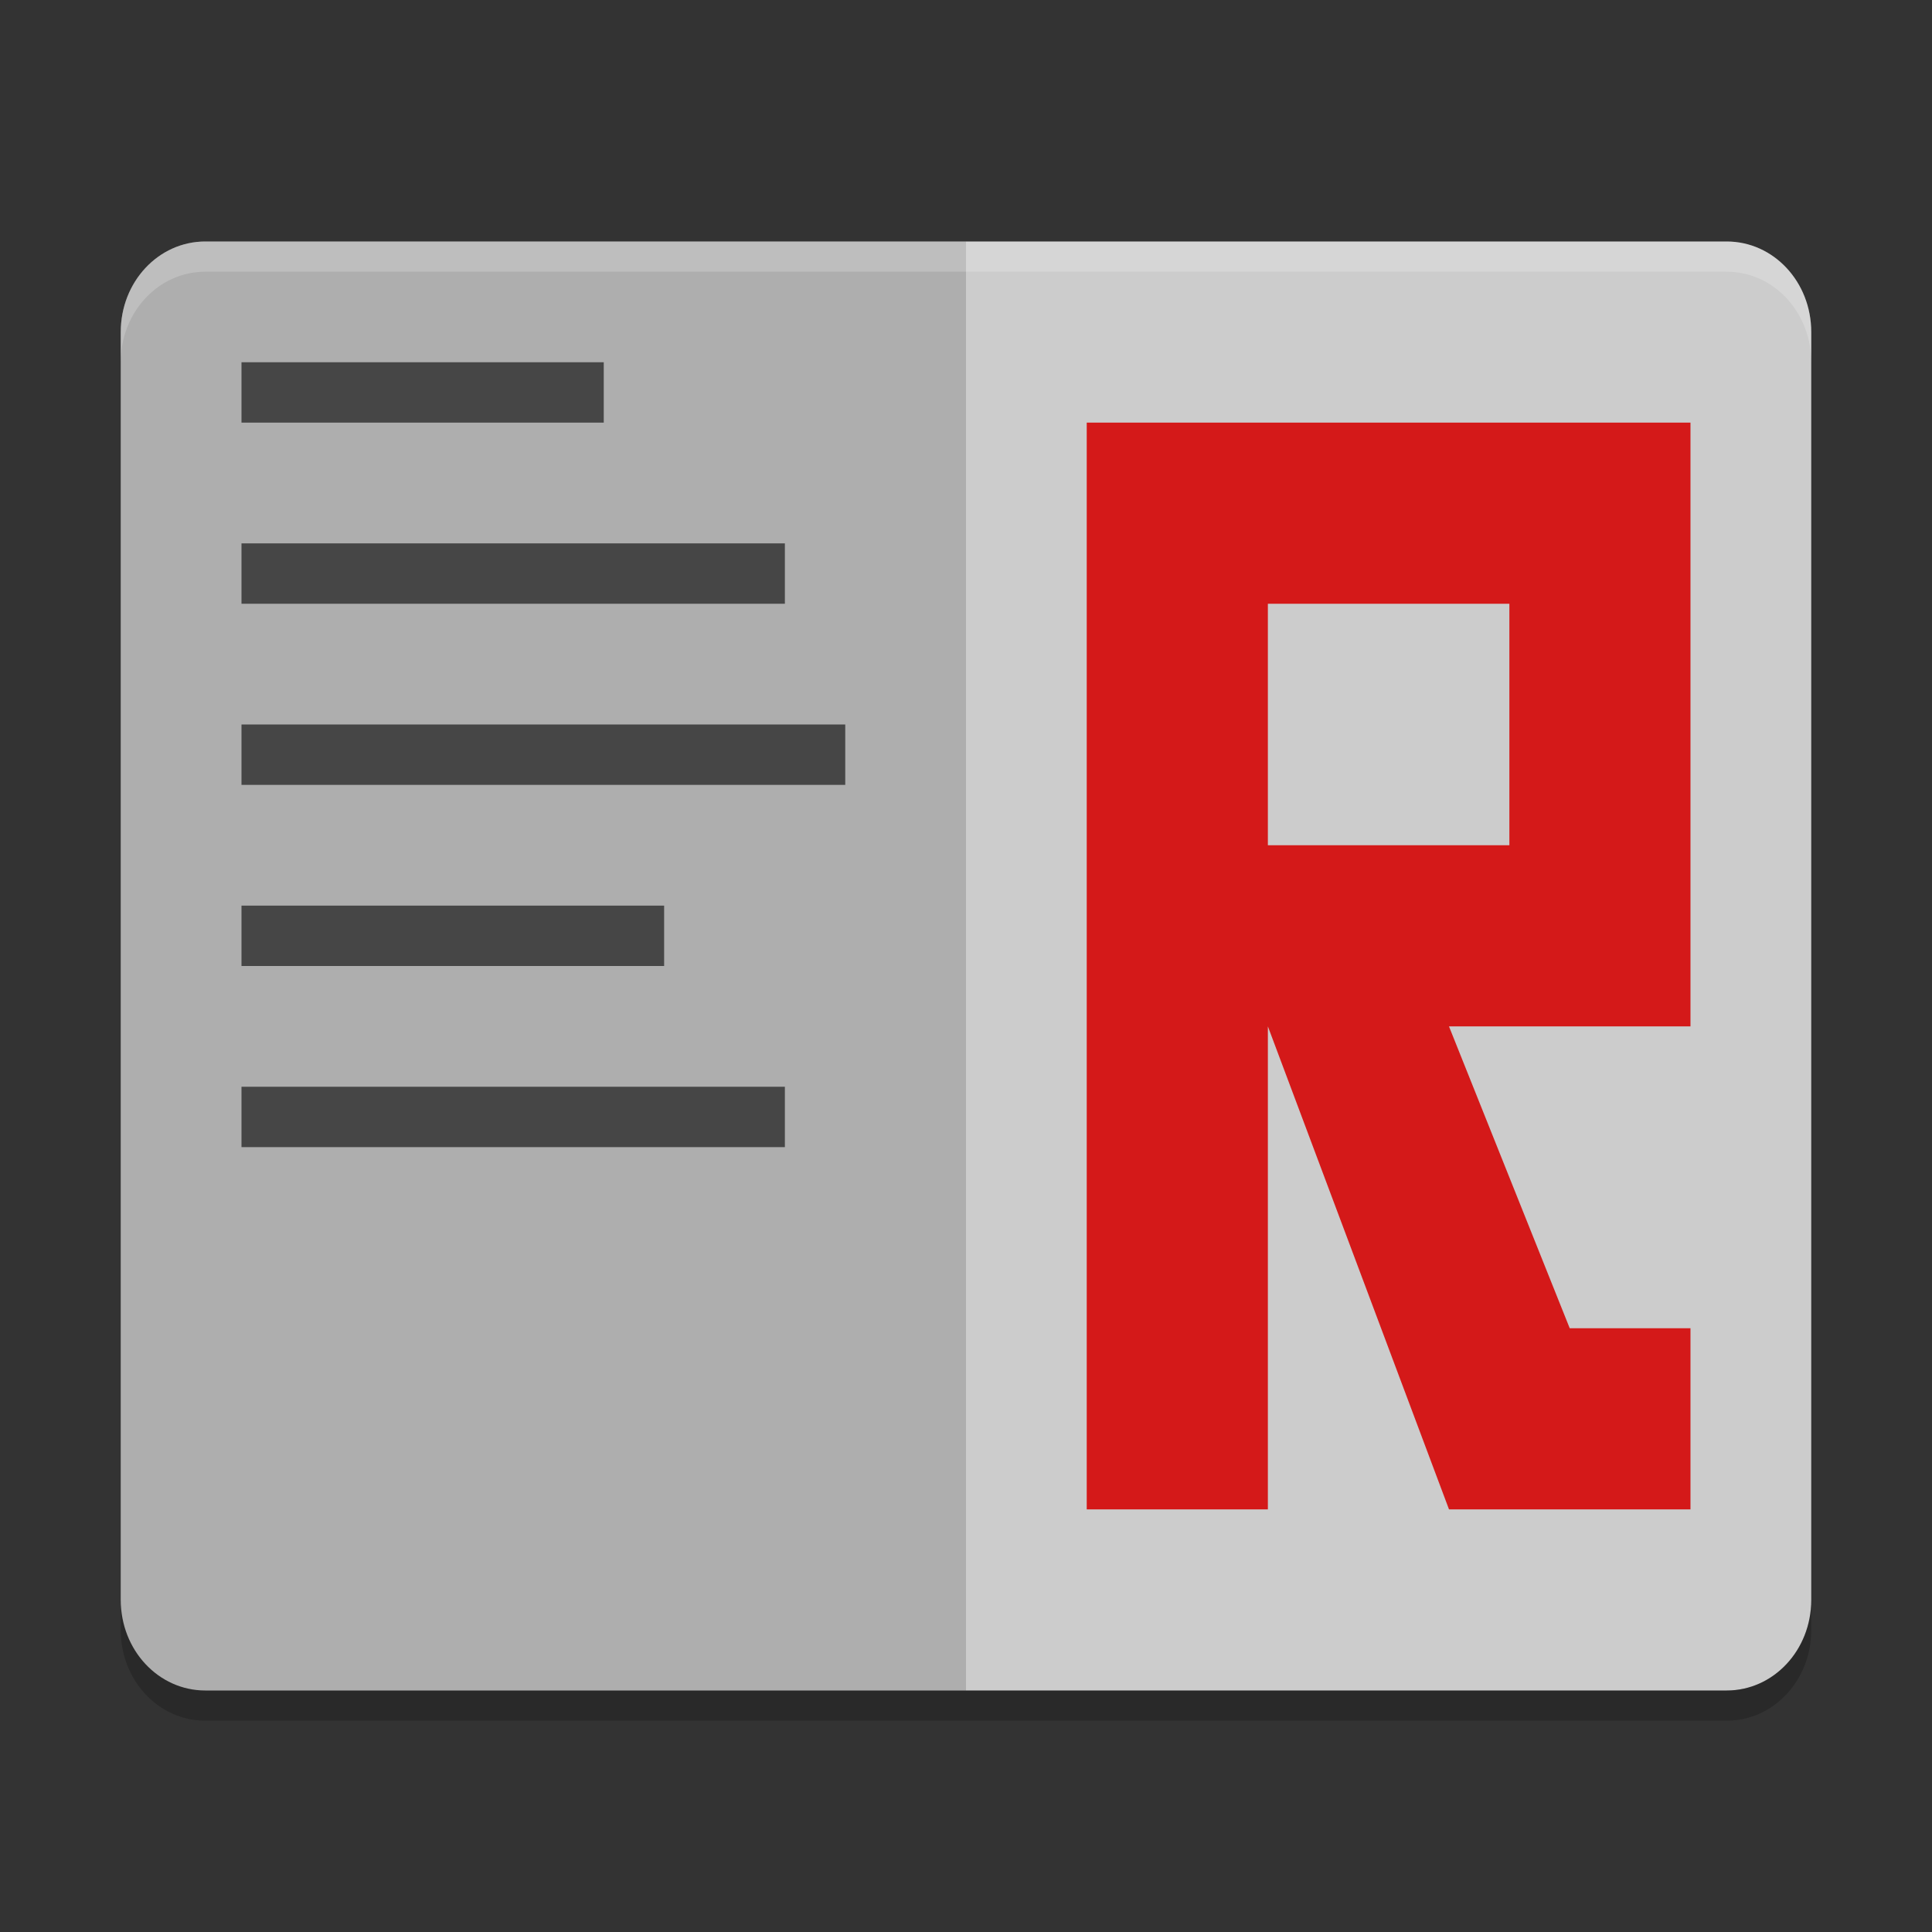 <svg xmlns="http://www.w3.org/2000/svg" xmlns:xlink="http://www.w3.org/1999/xlink" width="512" height="512" version="1.1" viewBox="0 0 384 384"><rect x="0" y="0" width="384" height="384" fill="#333333" stroke="none"/> <defs> <filter id="alpha" width="100%" height="100%" x="0%" y="0%" filterUnits="objectBoundingBox"> <feColorMatrix in="SourceGraphic" type="matrix" values="0 0 0 0 1 0 0 0 0 1 0 0 0 0 1 0 0 0 1 0"/> </filter> <mask id="mask0"> <g filter="url(#alpha)"> <rect width="384" height="384" x="0" y="0" style="fill:rgb(0%,0%,0%);fill-opacity:0.149"/> </g> </mask> <clipPath id="clip1"> <rect width="384" height="384" x="0" y="0"/> </clipPath> <g id="surface5" clip-path="url(#clip1)"> <path style="fill:rgb(0%,0%,0%)" d="M 24 66 C 24 56.027 31.492 48 40.801 48 L 191.996 48 L 191.996 336 L 40.801 336 C 31.492 336 24 327.973 24 318 Z M 24 66"/> </g> <mask id="mask1"> <g filter="url(#alpha)"> <rect width="384" height="384" x="0" y="0" style="fill:rgb(0%,0%,0%);fill-opacity:0.6"/> </g> </mask> <clipPath id="clip2"> <rect width="384" height="384" x="0" y="0"/> </clipPath> <g id="surface8" clip-path="url(#clip2)"> <path style="fill:rgb(0%,0%,0%)" d="M 48 72 L 120 72 L 120 84 L 48 84 Z M 48 72"/> </g> <mask id="mask2"> <g filter="url(#alpha)"> <rect width="384" height="384" x="0" y="0" style="fill:rgb(0%,0%,0%);fill-opacity:0.6"/> </g> </mask> <clipPath id="clip3"> <rect width="384" height="384" x="0" y="0"/> </clipPath> <g id="surface11" clip-path="url(#clip3)"> <path style="fill:rgb(0%,0%,0%)" d="M 48 108 L 156 108 L 156 120 L 48 120 Z M 48 108"/> </g> <mask id="mask3"> <g filter="url(#alpha)"> <rect width="384" height="384" x="0" y="0" style="fill:rgb(0%,0%,0%);fill-opacity:0.6"/> </g> </mask> <clipPath id="clip4"> <rect width="384" height="384" x="0" y="0"/> </clipPath> <g id="surface14" clip-path="url(#clip4)"> <path style="fill:rgb(0%,0%,0%)" d="M 48 144 L 168 144 L 168 156 L 48 156 Z M 48 144"/> </g> <mask id="mask4"> <g filter="url(#alpha)"> <rect width="384" height="384" x="0" y="0" style="fill:rgb(0%,0%,0%);fill-opacity:0.6"/> </g> </mask> <clipPath id="clip5"> <rect width="384" height="384" x="0" y="0"/> </clipPath> <g id="surface17" clip-path="url(#clip5)"> <path style="fill:rgb(0%,0%,0%)" d="M 48 180 L 132 180 L 132 192 L 48 192 Z M 48 180"/> </g> <mask id="mask5"> <g filter="url(#alpha)"> <rect width="384" height="384" x="0" y="0" style="fill:rgb(0%,0%,0%);fill-opacity:0.6"/> </g> </mask> <clipPath id="clip6"> <rect width="384" height="384" x="0" y="0"/> </clipPath> <g id="surface20" clip-path="url(#clip6)"> <path style="fill:rgb(0%,0%,0%)" d="M 48 216 L 156 216 L 156 228 L 48 228 Z M 48 216"/> </g> <mask id="mask6"> <g filter="url(#alpha)"> <rect width="384" height="384" x="0" y="0" style="fill:rgb(0%,0%,0%);fill-opacity:0.2"/> </g> </mask> <clipPath id="clip7"> <rect width="384" height="384" x="0" y="0"/> </clipPath> <g id="surface23" clip-path="url(#clip7)"> <path style="fill:rgb(100.000%,100.000%,100.000%)" d="M 40.805 48 C 31.496 48 24 56.027 24 66 L 24 72 C 24 62.027 31.496 54 40.805 54 L 343.195 54 C 352.496 54 360 62.027 360 72 L 360 66 C 360 56.027 352.496 48 343.195 48 Z M 40.805 48"/> </g> <mask id="mask7"> <g filter="url(#alpha)"> <rect width="384" height="384" x="0" y="0" style="fill:rgb(0%,0%,0%);fill-opacity:0.2"/> </g> </mask> <clipPath id="clip8"> <rect width="384" height="384" x="0" y="0"/> </clipPath> <g id="surface26" clip-path="url(#clip8)"> <path style="fill:rgb(0%,0%,0%)" d="M 24 318 L 24 324 C 24 333.973 31.496 342 40.805 342 L 343.195 342 C 352.496 342 360 333.973 360 324 L 360 318 C 360 327.973 352.496 336 343.195 336 L 40.805 336 C 31.496 336 24 327.973 24 318 Z M 24 318"/> </g> </defs> <g> <path style="fill:rgb(80.000%,80.000%,80.000%)" d="M 343.199 48 L 40.801 48 C 31.492 48 24 56.027 24 66 L 24 318 C 24 327.973 31.492 336 40.801 336 L 343.199 336 C 352.508 336 360 327.973 360 318 L 360 66 C 360 56.027 352.512 48 343.199 48 Z M 343.199 48"/> <use mask="url(#mask0)" xlink:href="#surface5"/> <use mask="url(#mask1)" xlink:href="#surface8"/> <use mask="url(#mask2)" xlink:href="#surface11"/> <use mask="url(#mask3)" xlink:href="#surface14"/> <use mask="url(#mask4)" xlink:href="#surface17"/> <use mask="url(#mask5)" xlink:href="#surface20"/> <path style="fill:rgb(83.137%,9.803%,9.803%)" d="M 215.996 84 L 215.996 300 L 252 300 L 252 204 L 288 300 L 335.996 300 L 335.996 264 L 311.996 264 L 287.996 204 L 335.996 204 L 335.996 84 Z M 252 120 L 300 120 L 300 168 L 252 168 Z M 252 120"/> <use mask="url(#mask6)" xlink:href="#surface23"/> <use mask="url(#mask7)" xlink:href="#surface26"/> </g> </svg>
